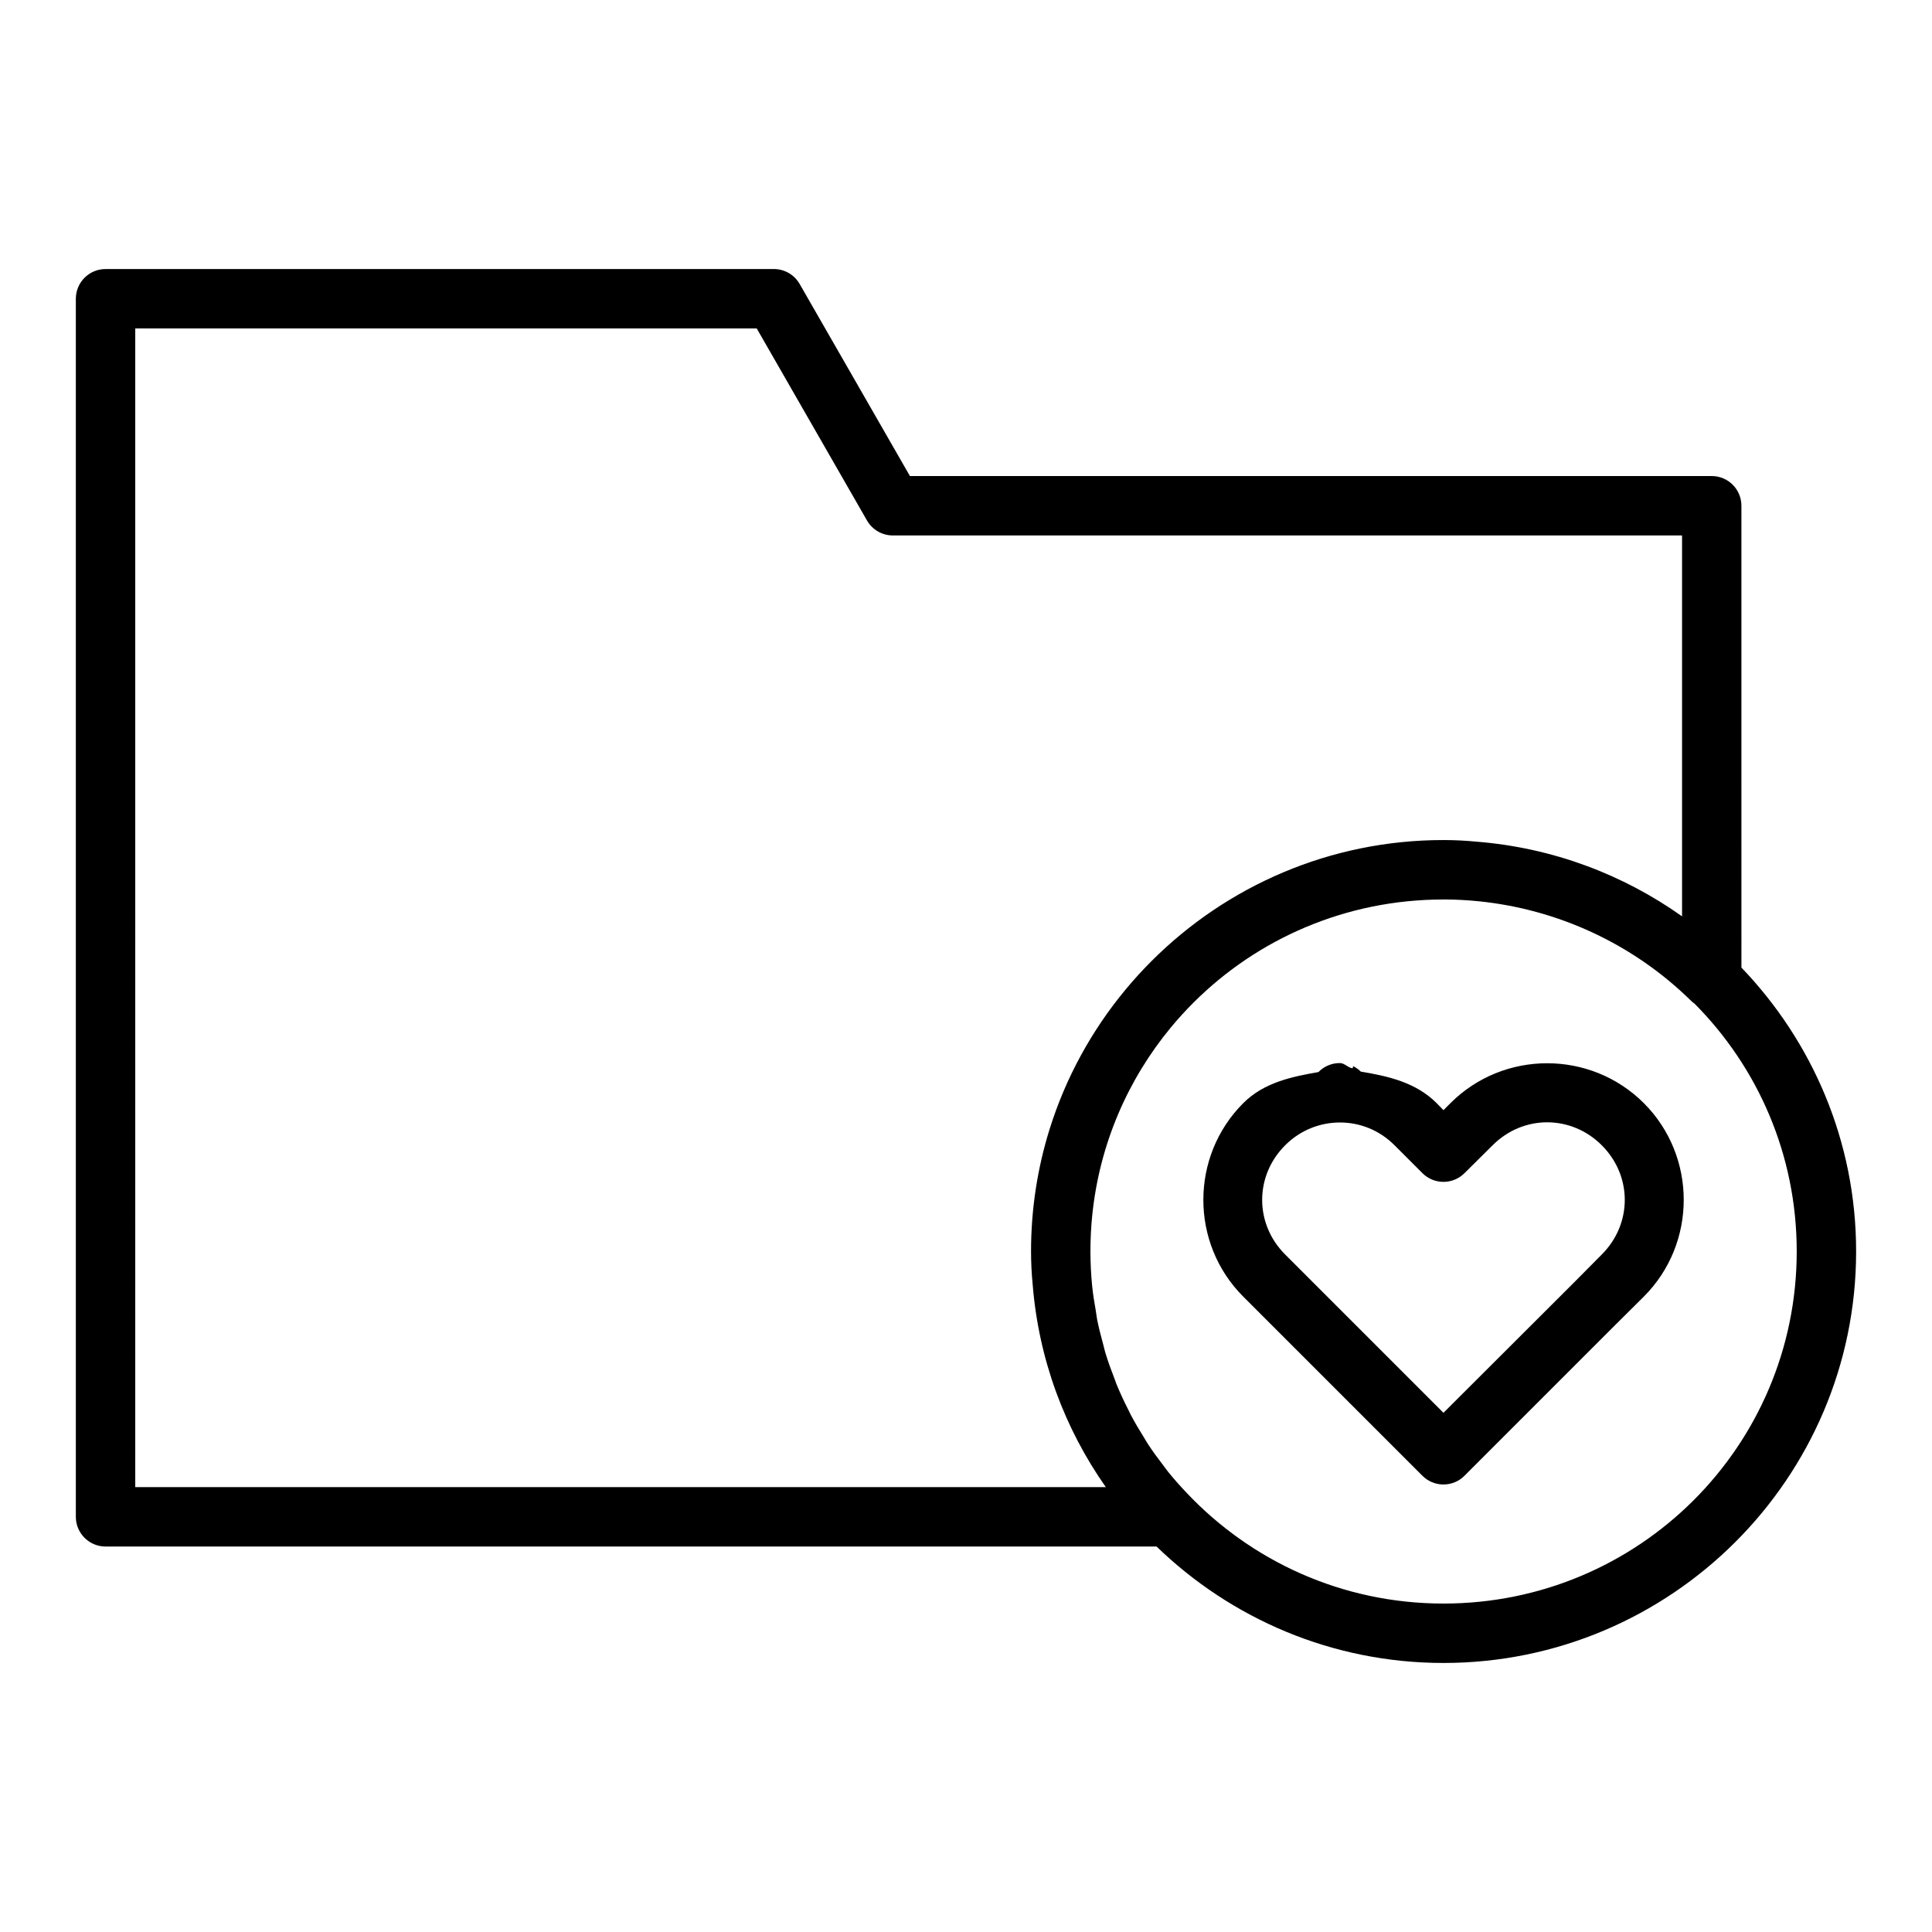 <?xml version="1.0" encoding="UTF-8"?>
<!-- Uploaded to: SVG Repo, www.svgrepo.com, Generator: SVG Repo Mixer Tools -->
<svg fill="#000000" width="800px" height="800px" version="1.1" viewBox="144 144 512 512" xmlns="http://www.w3.org/2000/svg">
 <path d="m172 215.3c-4.344-0.016-7.883 3.496-7.902 7.844v322.86c0.02 4.348 3.559 7.859 7.902 7.84h278.5c19.691 19.062 46.492 30.859 76.031 30.859 60.273 0 109.36-48.926 109.36-109.07 0-29.18-11.617-55.637-30.395-75.215l-0.004-122.36c0.008-2.098-0.82-4.113-2.305-5.598-1.484-1.484-3.5-2.312-5.598-2.305h-212.45l-29.227-50.906c-1.398-2.434-3.988-3.941-6.797-3.953zm7.844 15.746h164.7l29.227 50.906h0.004c1.41 2.453 4.027 3.961 6.856 3.949h209.13v100.94c-15.633-11.094-34.266-18.18-54.457-19.789-2.891-0.285-5.816-0.426-8.766-0.43-30.133 0-57.453 12.219-77.246 31.949-2.477 2.473-4.84 5.055-7.07 7.75-4.461 5.387-8.41 11.195-11.777 17.375-3.371 6.18-6.156 12.719-8.289 19.543-3.195 10.234-4.918 21.117-4.918 32.395 0 2.945 0.148 5.863 0.43 8.75 1.59 19.883 8.512 38.258 19.387 53.719h-257.21zm346.69 151.32c3.066 0.004 6.121 0.16 9.148 0.461 21.195 2.102 41.16 11.355 56.457 26.383 0.293 0.281 0.605 0.539 0.938 0.77 16.738 16.84 27.074 40.012 27.074 65.652 0 51.613-41.828 93.328-93.617 93.328-26.941 0-51.109-11.348-68.156-29.441-1.684-1.789-3.316-3.606-4.844-5.504-0.445-0.555-0.844-1.145-1.277-1.707-1.391-1.812-2.75-3.652-3.996-5.551-0.379-0.578-0.711-1.184-1.074-1.77-1.25-2-2.461-4.019-3.551-6.106-0.191-0.363-0.352-0.742-0.539-1.105-1.164-2.293-2.262-4.617-3.231-6.996-0.176-0.434-0.309-0.887-0.477-1.32-0.895-2.297-1.75-4.617-2.461-6.981-0.219-0.727-0.367-1.48-0.57-2.215-0.598-2.188-1.176-4.379-1.613-6.609-0.137-0.707-0.199-1.438-0.324-2.152-0.379-2.203-0.762-4.406-0.984-6.641-0.297-3.031-0.461-6.113-0.461-9.227 0-3.227 0.156-6.406 0.477-9.547 1.91-18.84 9.422-36.004 20.848-49.816 1.906-2.301 3.93-4.519 6.043-6.625 16.914-16.859 40.301-27.273 66.191-27.273zm-27.43 43.359c-2.117-0.02-4.148 0.82-5.641 2.32-0.016 0.02-0.035 0.039-0.051 0.062-7.129 1.238-14.461 2.762-19.941 8.242-14.094 14.094-14.094 37.164 0 51.262l47.477 47.477 0.004-0.004c1.477 1.488 3.484 2.32 5.582 2.32 2.094 0 4.102-0.832 5.578-2.32l40.098-40.098 7.426-7.379c14.098-14.098 14.094-37.168 0-51.262s-37.148-14.098-51.246 0l-1.859 1.859-1.801-1.859c-5.527-5.531-12.906-7.156-20.105-8.363-0.598-0.586-1.281-1.074-2.031-1.445l-0.121 0.57c-1.215-0.125-2.152-1.383-3.367-1.383zm54.918 15.699c5.203 0 10.406 2.027 14.469 6.09 8.121 8.121 8.121 20.816 0 28.938l-7.379 7.441-34.578 34.516-41.957-41.957c-8.121-8.121-8.121-20.816 0-28.938 4.062-4.062 9.293-6.043 14.531-6.043s10.406 1.984 14.469 6.043l7.379 7.379-0.004-0.004c1.477 1.484 3.488 2.32 5.582 2.32s4.106-0.836 5.582-2.32l7.441-7.379c4.059-4.059 9.262-6.09 14.469-6.09z"/>
</svg>